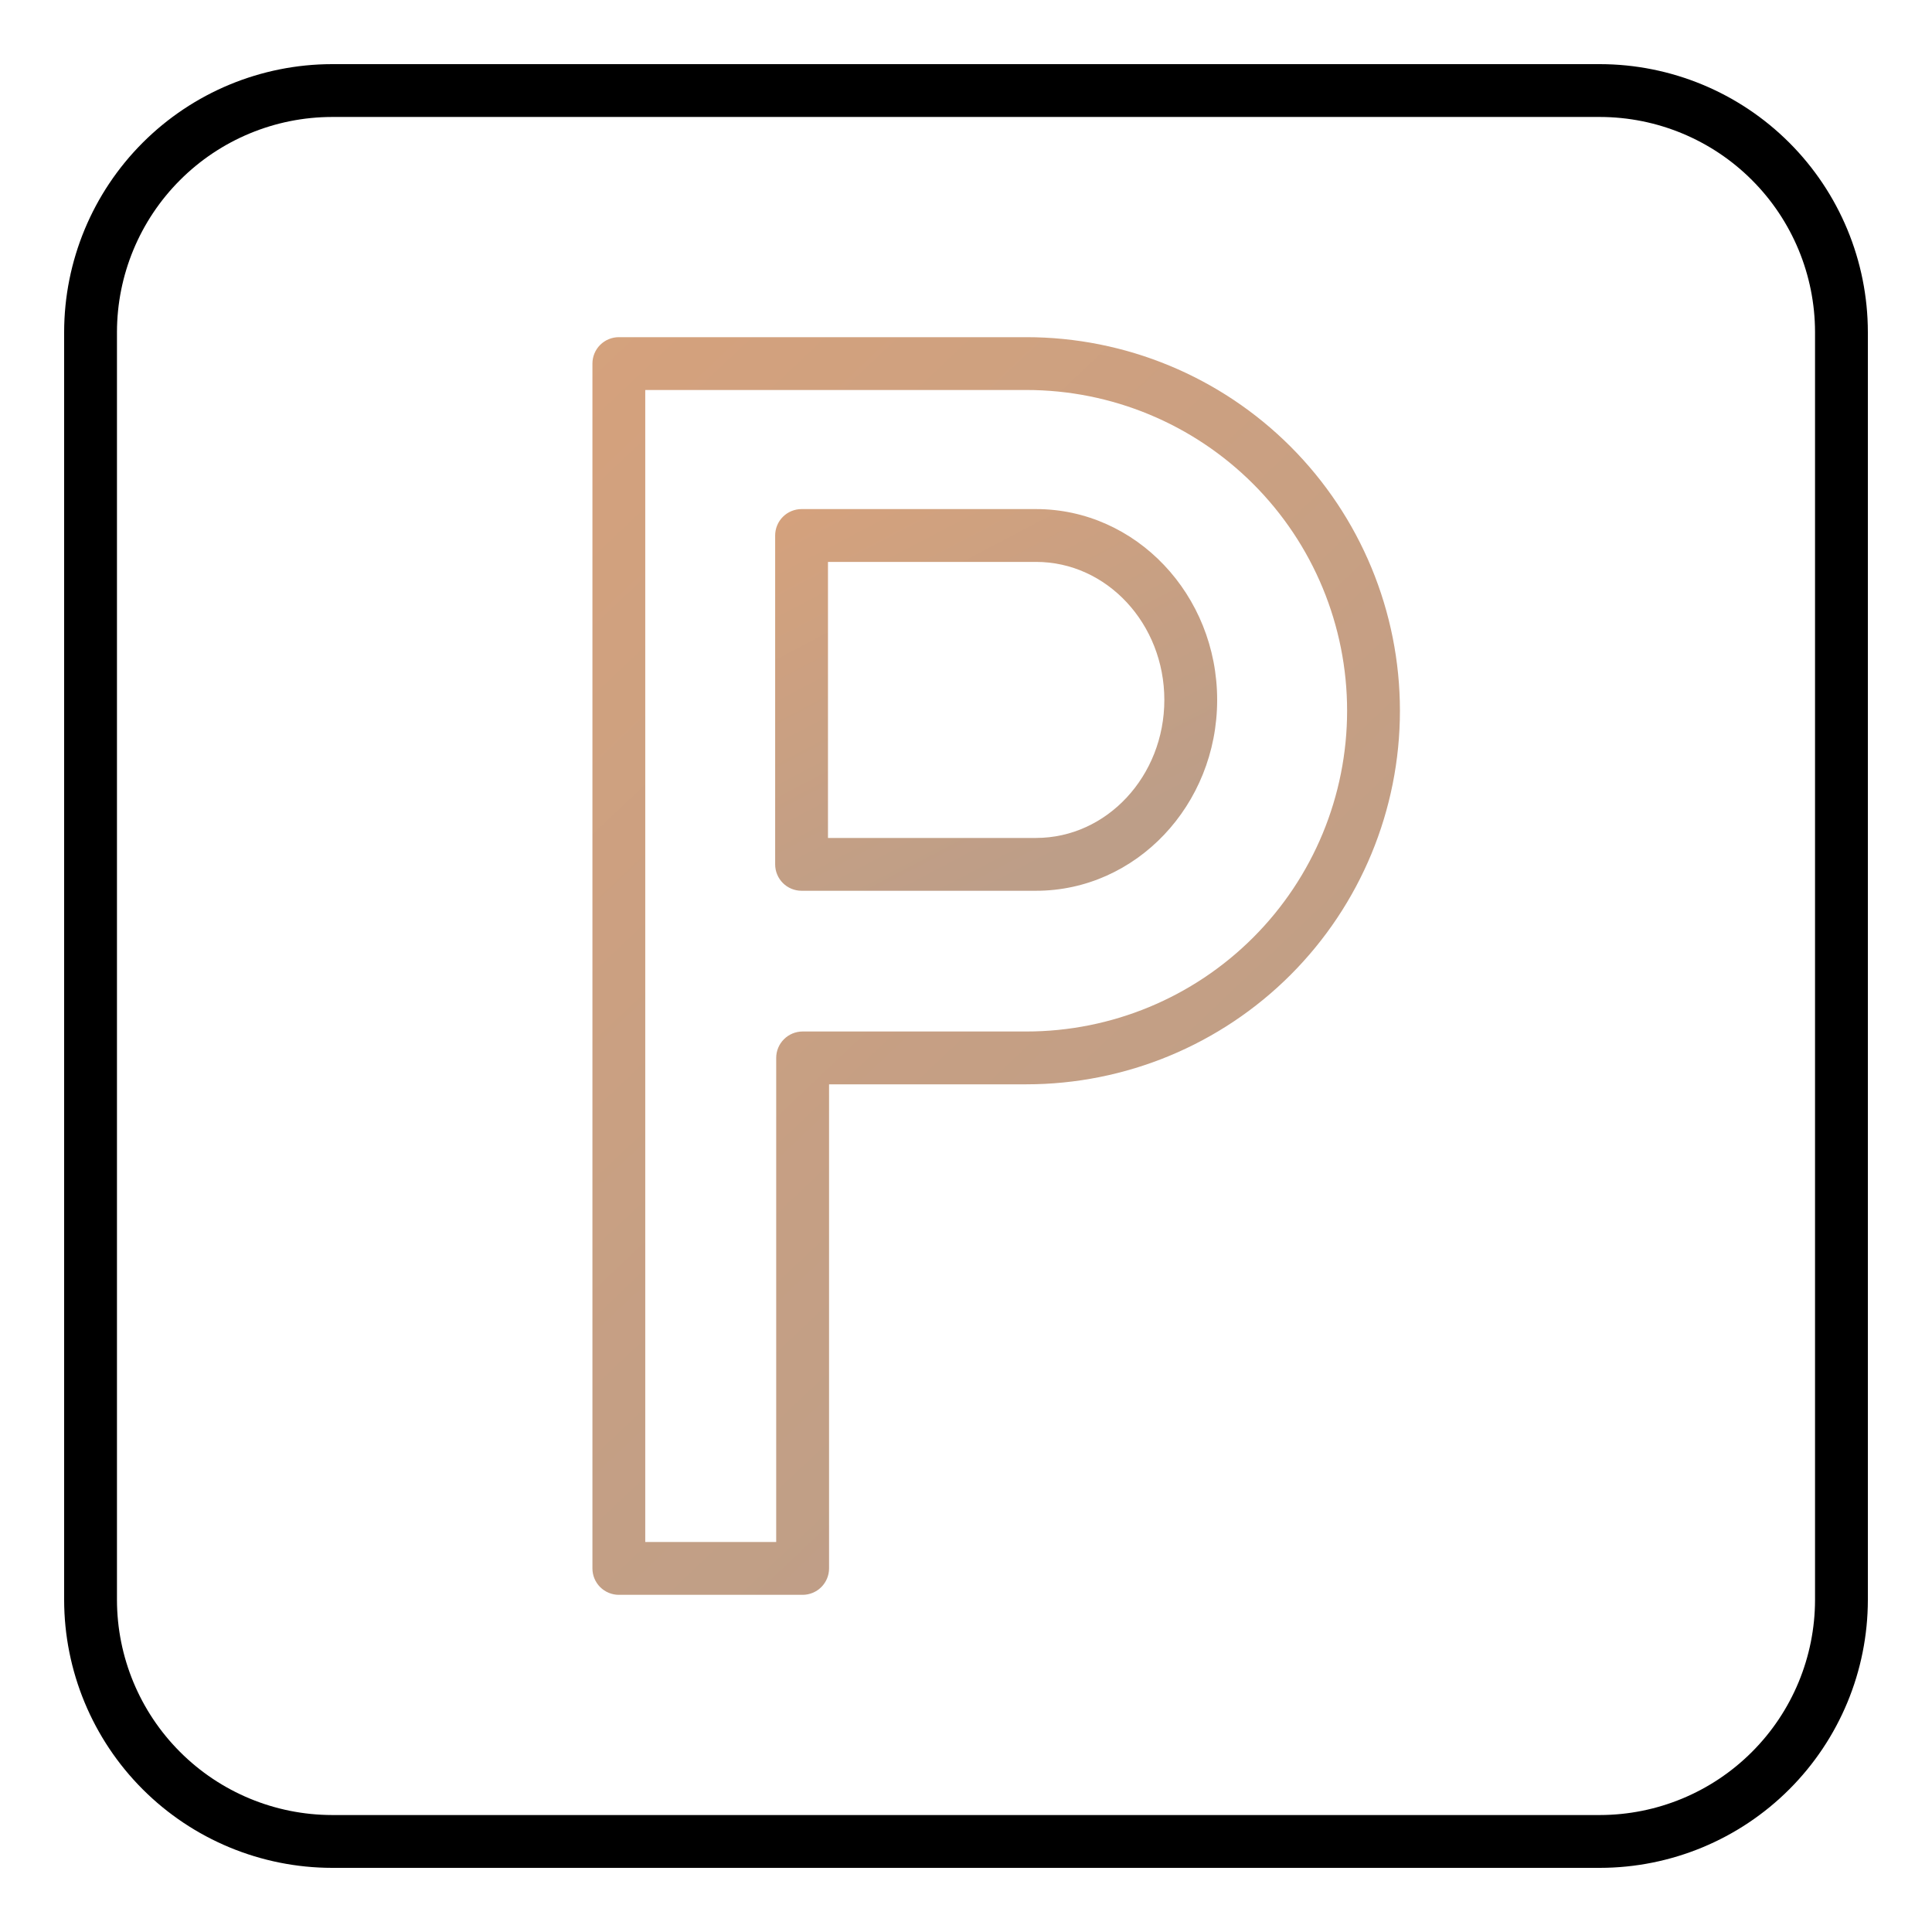 <svg width="50" height="50" viewBox="0 0 50 50" fill="none" xmlns="http://www.w3.org/2000/svg">
<path d="M8.594 48.34H41.406C43.245 48.338 45.007 47.607 46.307 46.307C47.607 45.007 48.338 43.245 48.34 41.406V8.594C48.338 6.755 47.607 4.993 46.307 3.693C45.007 2.393 43.245 1.662 41.406 1.66H8.594C6.755 1.662 4.993 2.393 3.693 3.693C2.393 4.993 1.662 6.755 1.66 8.594V41.406C1.662 43.245 2.393 45.007 3.693 46.307C4.993 47.607 6.755 48.338 8.594 48.34ZM3.027 8.594C3.029 7.118 3.616 5.703 4.66 4.66C5.703 3.616 7.118 3.029 8.594 3.027H41.406C42.882 3.029 44.297 3.616 45.34 4.66C46.384 5.703 46.971 7.118 46.973 8.594V41.406C46.971 42.882 46.384 44.297 45.34 45.34C44.297 46.384 42.882 46.971 41.406 46.973H8.594C7.118 46.971 5.703 46.384 4.66 45.34C3.616 44.297 3.029 42.882 3.027 41.406V8.594Z" fill="black"/>
<path d="M16.016 41.274H20.772C20.953 41.274 21.127 41.202 21.255 41.074C21.383 40.946 21.456 40.772 21.456 40.591V28.062H26.562C29.127 28.062 31.586 27.043 33.399 25.23C35.212 23.417 36.23 20.958 36.23 18.394C36.23 15.83 35.212 13.371 33.399 11.557C31.586 9.744 29.127 8.726 26.562 8.726H16.016C15.834 8.726 15.661 8.798 15.532 8.926C15.404 9.054 15.332 9.228 15.332 9.409V40.591C15.332 40.772 15.404 40.946 15.532 41.074C15.661 41.202 15.834 41.274 16.016 41.274ZM16.699 10.093H26.562C28.764 10.093 30.875 10.968 32.432 12.524C33.989 14.081 34.863 16.192 34.863 18.394C34.863 20.595 33.989 22.707 32.432 24.263C30.875 25.82 28.764 26.695 26.562 26.695H20.772C20.591 26.695 20.417 26.767 20.289 26.895C20.16 27.023 20.088 27.197 20.088 27.378V39.907H16.699V10.093Z" fill="url(#paint0_linear_1557_30799)"/>
<path d="M20.744 23.053H26.813C29.398 23.053 31.5 20.837 31.5 18.114C31.5 15.391 29.397 13.175 26.813 13.175H20.744C20.563 13.175 20.389 13.247 20.261 13.375C20.133 13.503 20.061 13.677 20.061 13.858V22.37C20.061 22.551 20.133 22.725 20.261 22.853C20.389 22.981 20.563 23.053 20.744 23.053ZM21.428 14.542H26.813C28.645 14.542 30.133 16.143 30.133 18.114C30.133 20.085 28.643 21.686 26.813 21.686H21.428V14.542Z" fill="url(#paint1_linear_1557_30799)"/>
<defs>
<linearGradient id="paint0_linear_1557_30799" x1="16.244" y1="-8.843" x2="45.77" y2="22.358" gradientUnits="userSpaceOnUse">
<stop stop-color="#DEA378"/>
<stop offset="1" stop-color="#BD9E88"/>
</linearGradient>
<linearGradient id="paint1_linear_1557_30799" x1="20.56" y1="7.842" x2="27.945" y2="21.918" gradientUnits="userSpaceOnUse">
<stop stop-color="#DEA378"/>
<stop offset="1" stop-color="#BD9E88"/>
</linearGradient>
</defs>
</svg>
